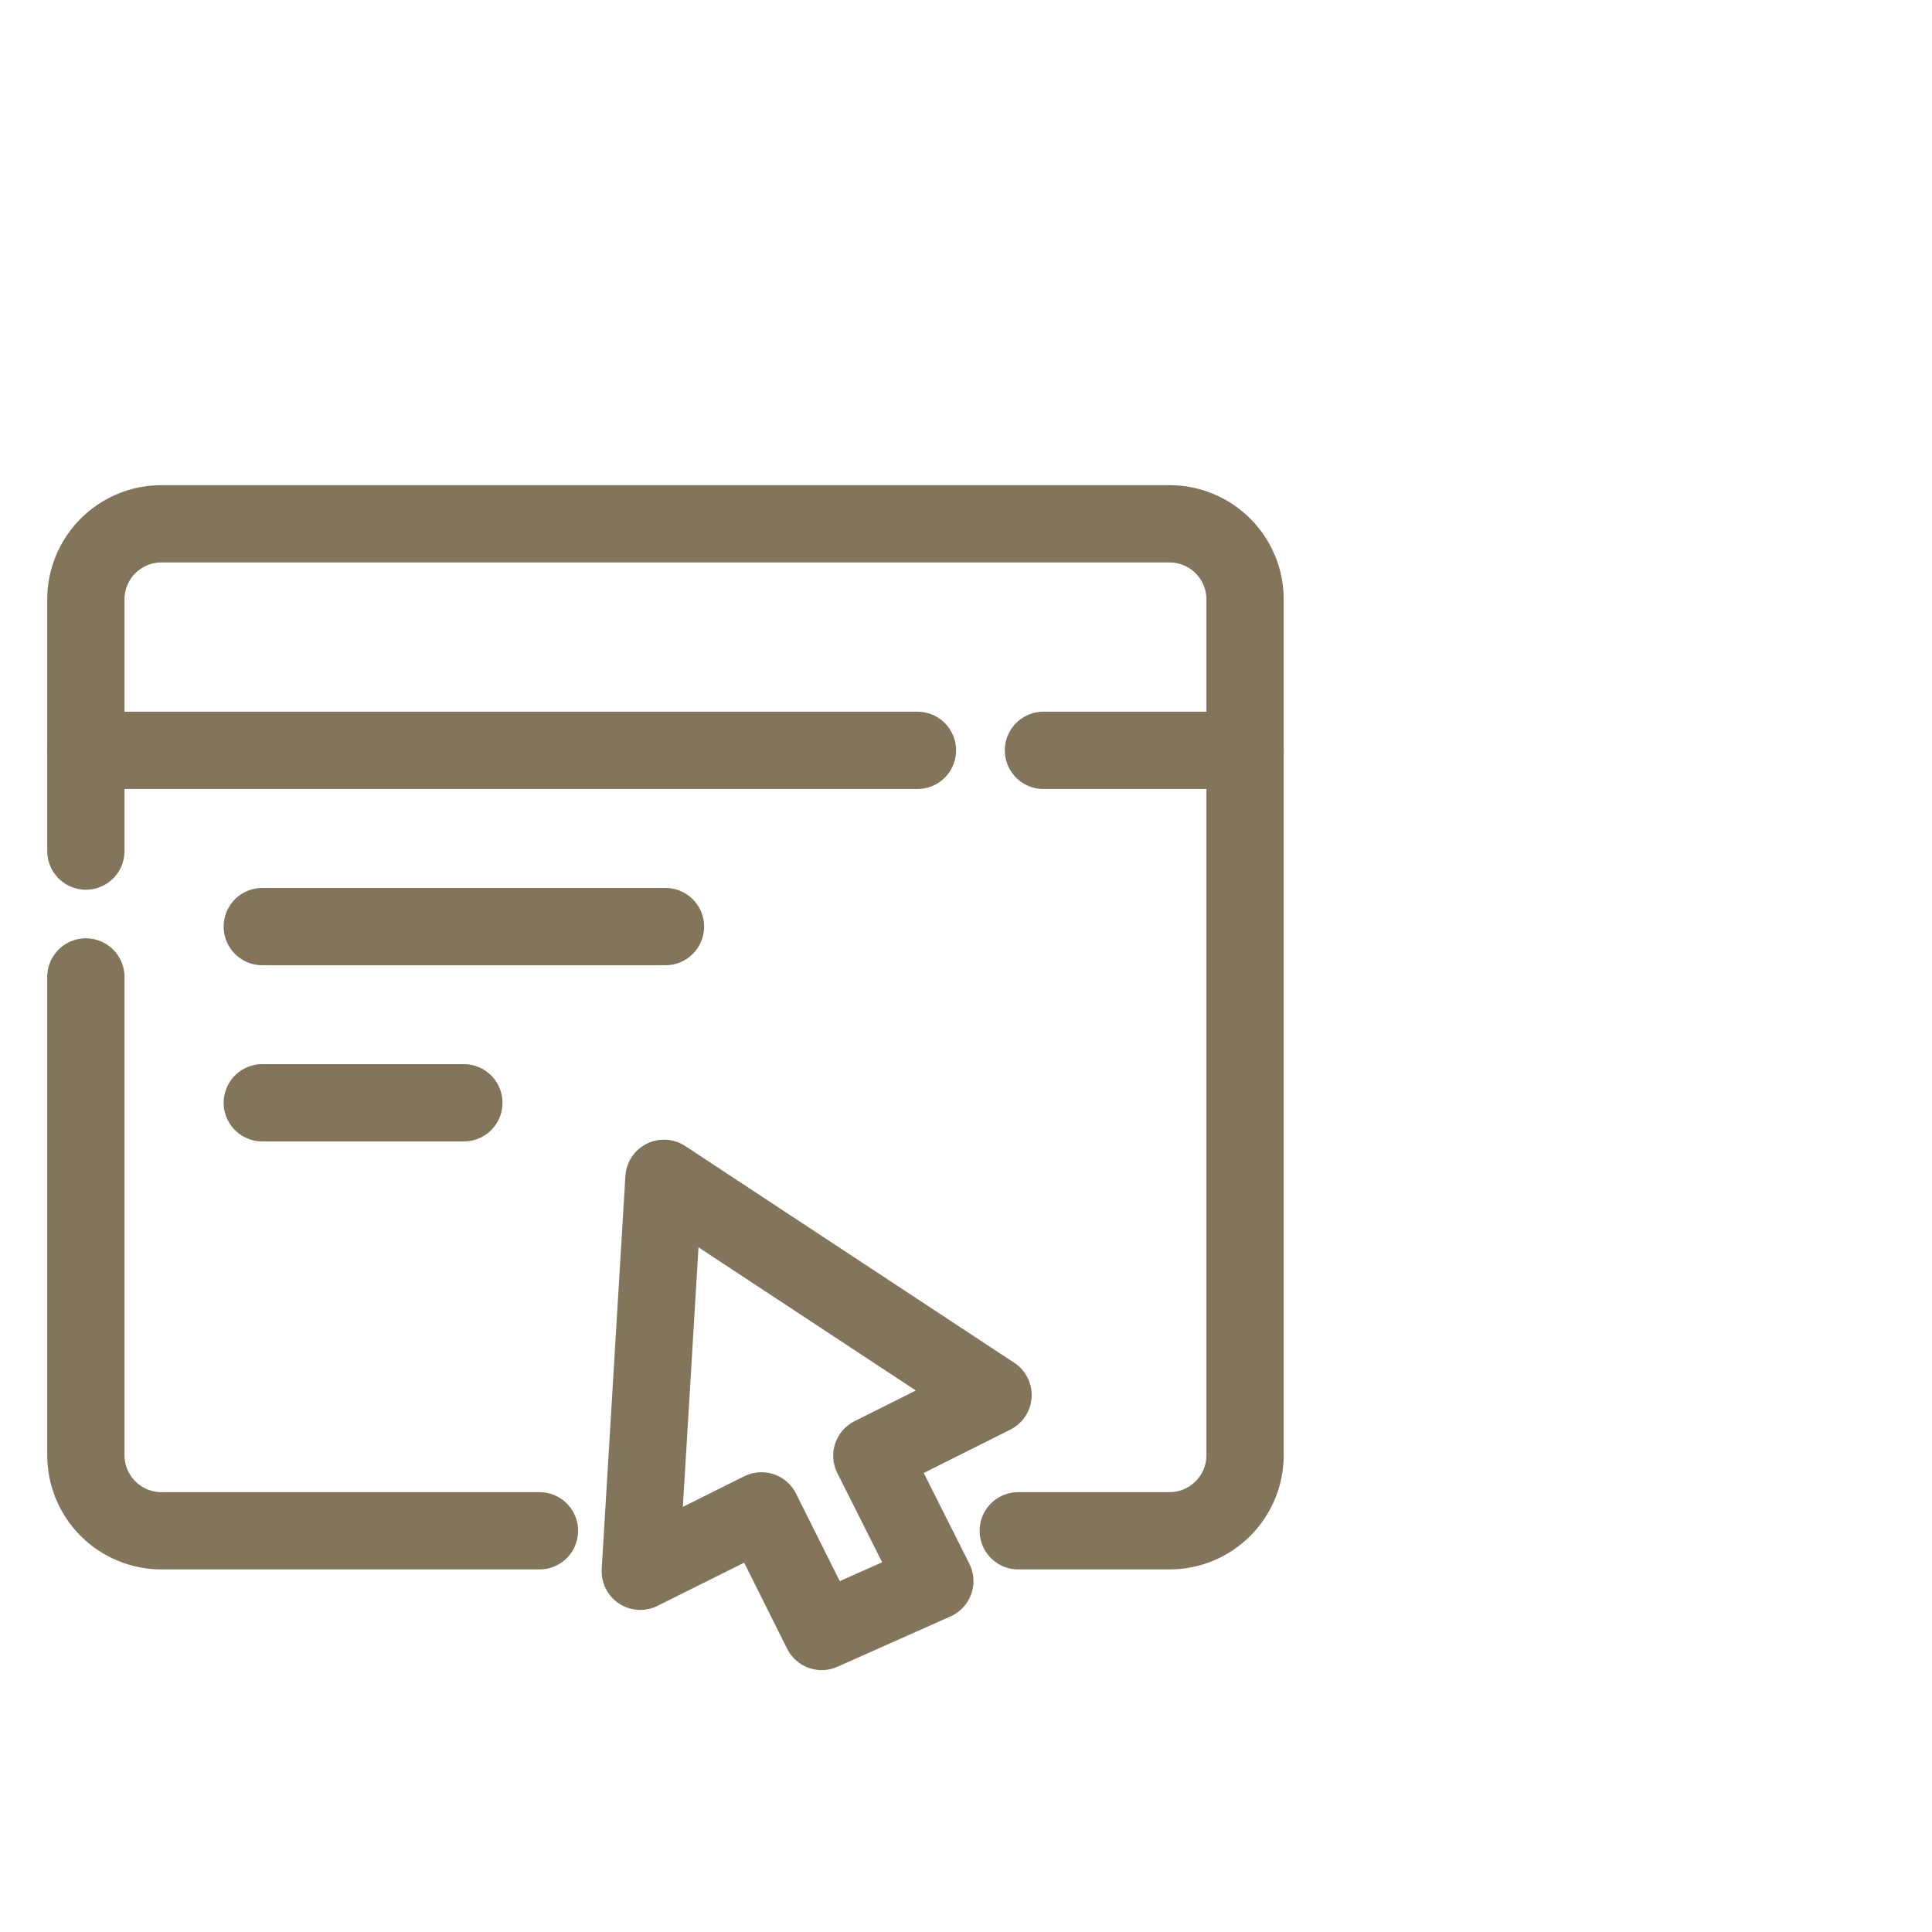 <svg xmlns="http://www.w3.org/2000/svg" width="45" height="45" viewBox="0 0 45 45" fill="none"><path d="M24.304 17.477H29" stroke="#83755C" stroke-width="1.8" stroke-miterlimit="10" stroke-linecap="round"></path><path d="M2 17.477H21.369" stroke="#83755C" stroke-width="1.8" stroke-miterlimit="10" stroke-linecap="round"></path><path d="M6.109 21.582H15.5" stroke="#83755C" stroke-width="1.8" stroke-miterlimit="10" stroke-linecap="round"></path><path d="M6.109 25.686H10.804" stroke="#83755C" stroke-width="1.8" stroke-miterlimit="10" stroke-linecap="round"></path><path d="M21.774 36.827L20.307 33.907L23.13 32.494L15.465 27.445L14.913 36.598L17.736 35.191L19.139 38L21.774 36.827Z" stroke="#83755C" stroke-width="1.8" stroke-linecap="round" stroke-linejoin="round"></path><path d="M2 19.823V13.959C2 13.493 2.186 13.045 2.516 12.715C2.846 12.386 3.294 12.2 3.761 12.2H27.239C27.706 12.2 28.154 12.386 28.484 12.715C28.814 13.045 29 13.493 29 13.959V33.896C29 34.362 28.814 34.809 28.484 35.139C28.154 35.469 27.706 35.655 27.239 35.655H23.717" stroke="#83755C" stroke-width="1.8" stroke-miterlimit="10" stroke-linecap="round"></path><path d="M12.565 35.655H3.761C3.294 35.655 2.846 35.469 2.516 35.14C2.186 34.81 2 34.362 2 33.896V22.755" stroke="#83755C" stroke-width="1.8" stroke-miterlimit="10" stroke-linecap="round"></path></svg>